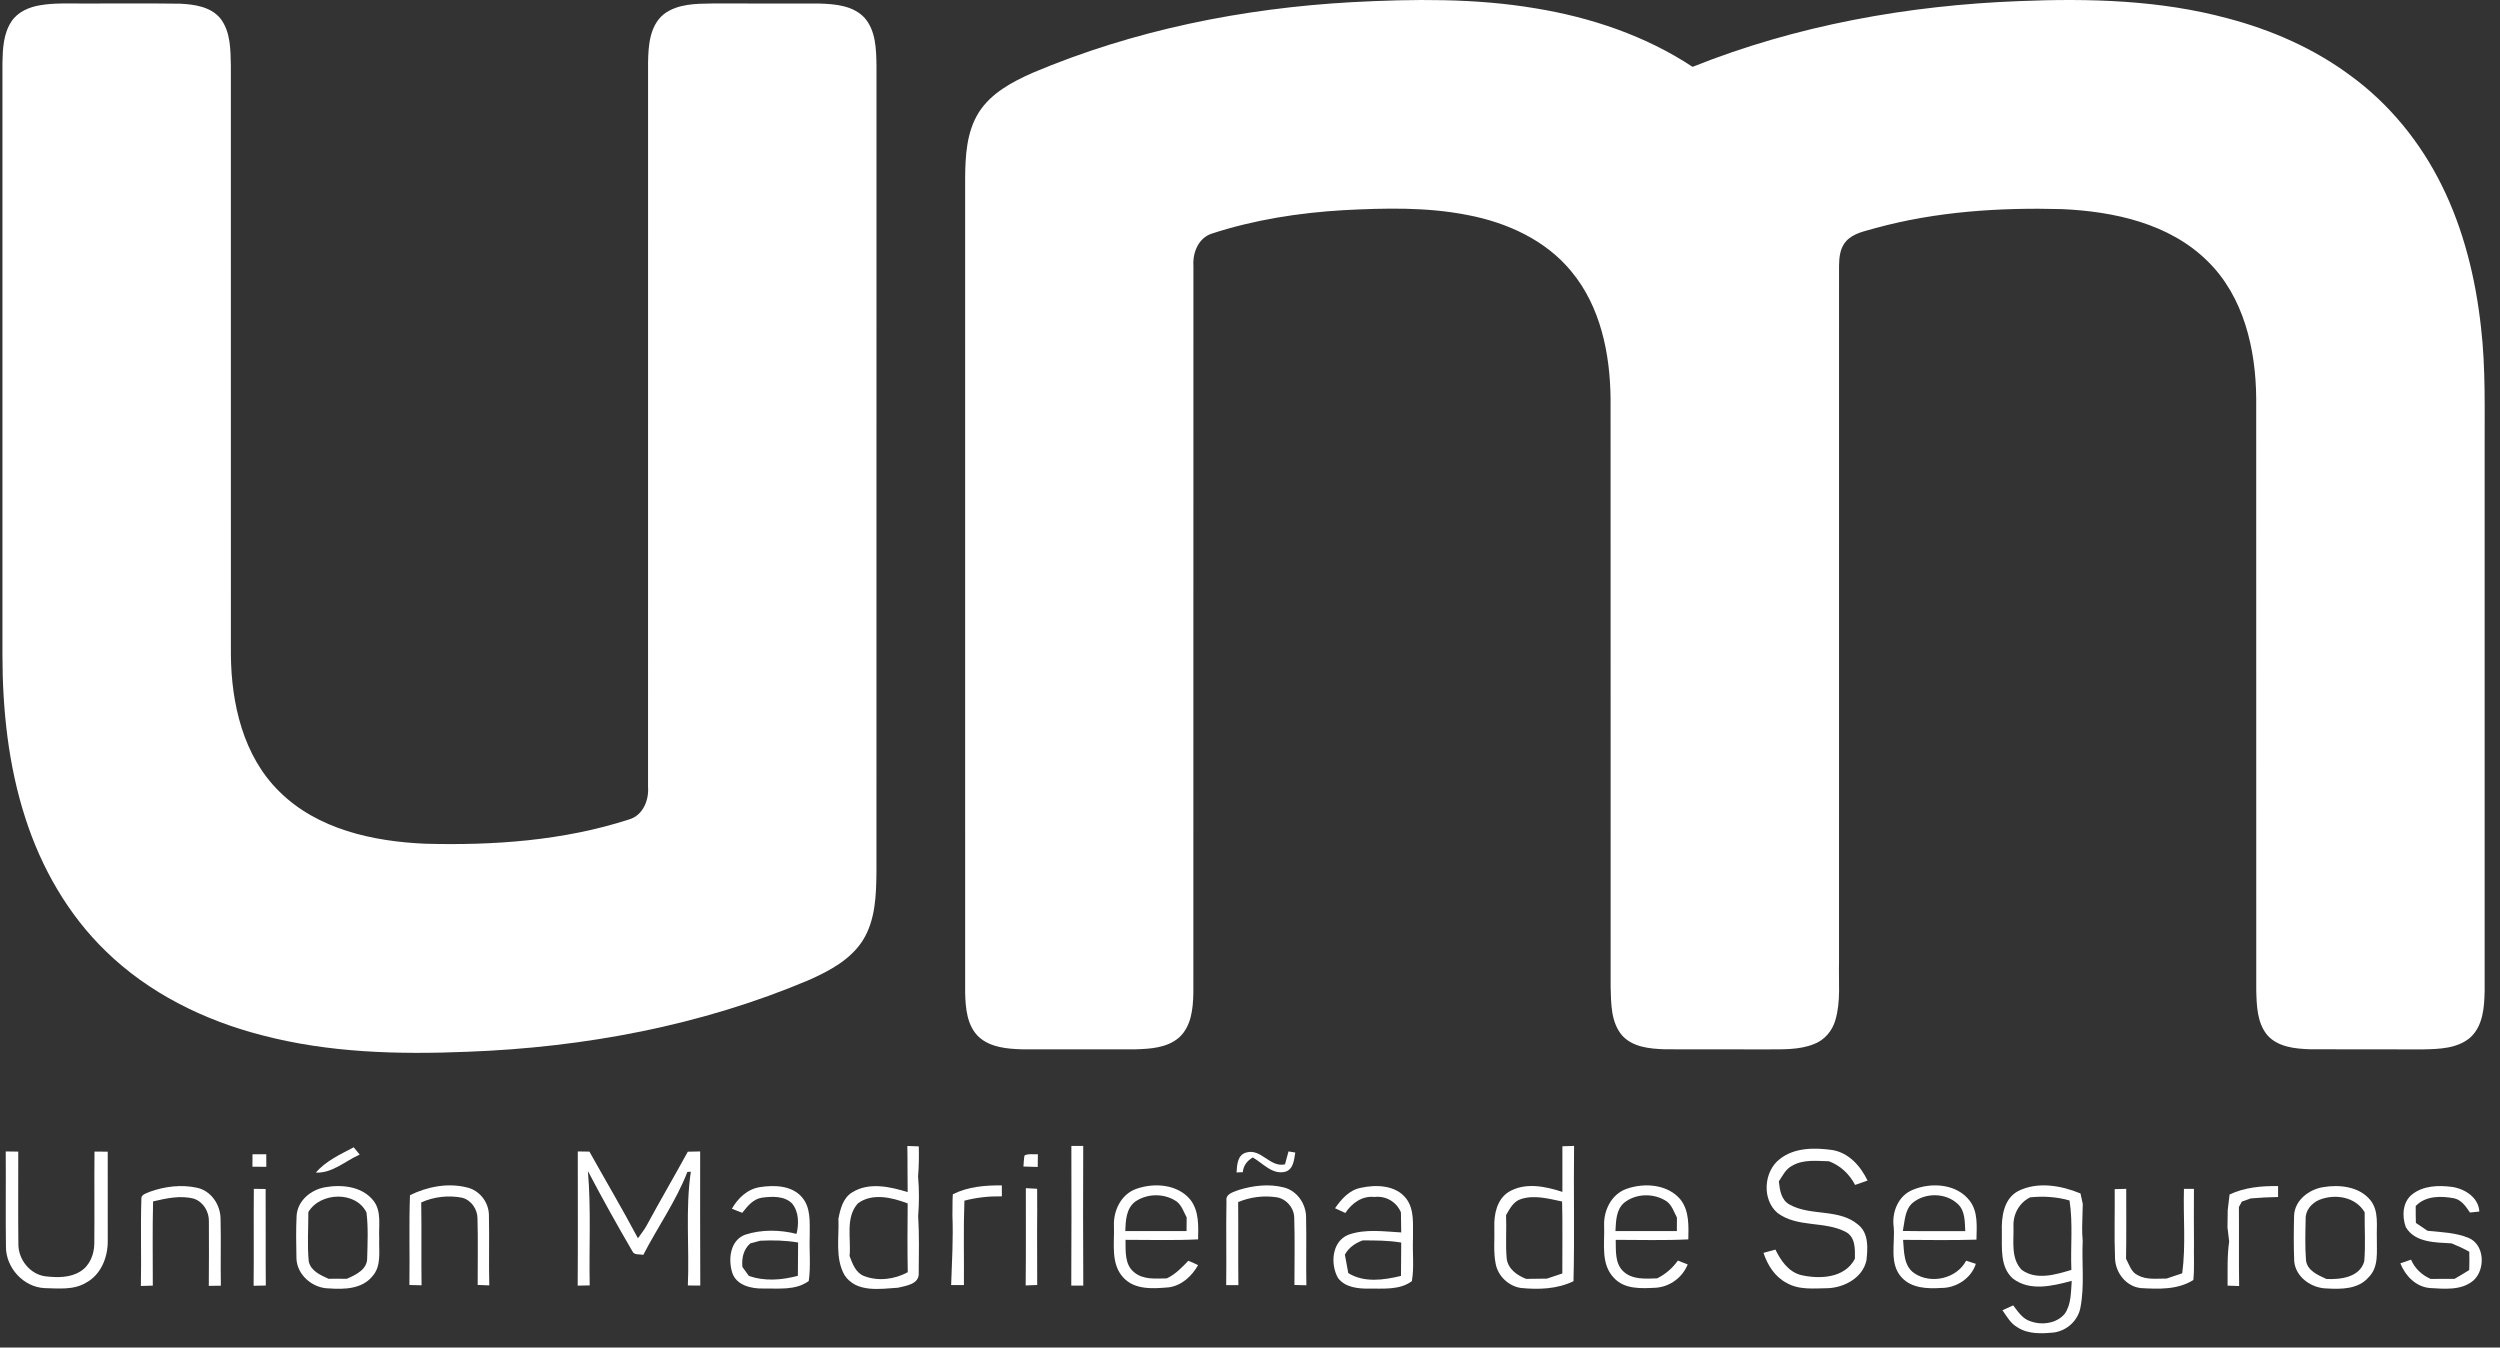 <svg width="141" height="76" viewBox="0 0 141 76" fill="none" xmlns="http://www.w3.org/2000/svg">
<rect x="0" y="0" width="141" height="76" fill="#333333" stroke="none"/>
<path d="M58.224 4.114C63.925 1.7 70.077 0.465 76.245 0.122C79.7 -0.059 83.192 -0.107 86.615 0.472C89.738 0.985 92.809 2.018 95.46 3.77C101.324 1.425 107.621 0.297 113.916 0.061C117.841 -0.099 121.832 0.003 125.645 1.036C128.124 1.689 130.518 2.737 132.579 4.273C134.766 5.867 136.514 8.028 137.712 10.449C138.953 12.949 139.624 15.7 139.929 18.466C140.199 20.793 140.125 23.138 140.134 25.475C140.134 35.6 140.136 45.726 140.134 55.853C140.117 56.776 140.056 57.848 139.324 58.516C138.593 59.145 137.564 59.166 136.651 59.185C134.524 59.178 132.398 59.191 130.273 59.178C129.438 59.15 128.491 59.054 127.894 58.403C127.298 57.702 127.275 56.722 127.253 55.85C127.247 44.72 127.255 33.59 127.25 22.461C127.228 19.693 126.549 16.727 124.508 14.73C122.358 12.601 119.226 11.926 116.301 11.794C112.778 11.697 109.212 11.927 105.799 12.859C105.216 13.034 104.545 13.131 104.118 13.607C103.781 13.981 103.727 14.507 103.722 14.987C103.721 28.076 103.722 41.164 103.721 54.252C103.69 55.347 103.829 56.473 103.514 57.539C103.341 58.144 102.896 58.668 102.301 58.889C101.453 59.226 100.52 59.178 99.625 59.185C97.715 59.178 95.804 59.19 93.896 59.18C93.057 59.151 92.097 59.066 91.494 58.407C90.852 57.66 90.867 56.611 90.84 55.683C90.835 44.607 90.843 33.53 90.836 22.454C90.806 19.941 90.271 17.294 88.63 15.315C87.183 13.541 84.989 12.55 82.78 12.129C80.471 11.671 78.101 11.733 75.764 11.854C73.26 12.002 70.759 12.391 68.372 13.167C67.598 13.401 67.259 14.24 67.309 14.992C67.304 28.664 67.31 42.335 67.305 56.009C67.288 56.883 67.193 57.877 66.511 58.506C65.835 59.102 64.879 59.158 64.022 59.182C61.899 59.183 59.777 59.185 57.654 59.182C56.8 59.155 55.85 59.081 55.192 58.471C54.537 57.838 54.456 56.862 54.435 56.004C54.432 40.688 54.435 25.375 54.434 10.061C54.443 8.791 54.512 7.438 55.209 6.333C55.901 5.249 57.083 4.622 58.224 4.114Z" fill="white"/>
<path d="M2.274 0.294C3.089 0.155 3.919 0.206 4.742 0.198C6.544 0.206 8.346 0.182 10.149 0.208C10.967 0.246 11.908 0.378 12.45 1.066C13.008 1.816 13.001 2.802 13.02 3.696C13.022 14.77 13.017 25.842 13.022 36.916C13.044 39.682 13.718 42.647 15.757 44.645C17.907 46.779 21.043 47.456 23.969 47.586C27.842 47.691 31.784 47.414 35.488 46.214C36.264 45.982 36.605 45.136 36.55 44.386C36.553 30.767 36.55 17.149 36.551 3.532C36.566 2.57 36.64 1.444 37.448 0.793C38.225 0.209 39.25 0.208 40.178 0.197C42.193 0.203 44.209 0.192 46.224 0.201C47.106 0.227 48.113 0.313 48.755 0.998C49.402 1.732 49.418 2.775 49.434 3.702C49.432 18.854 49.436 34.005 49.432 49.157C49.418 50.475 49.383 51.883 48.663 53.036C47.972 54.125 46.788 54.753 45.644 55.265C39.549 57.848 32.944 59.078 26.346 59.32C22.47 59.48 18.534 59.379 14.762 58.384C11.511 57.547 8.388 56.01 5.969 53.649C3.839 51.587 2.328 48.942 1.427 46.13C0.468 43.162 0.139 40.029 0.138 36.921C0.138 25.794 0.136 14.666 0.138 3.54C0.154 2.745 0.192 1.89 0.648 1.208C1.009 0.662 1.651 0.395 2.274 0.294Z" fill="white"/>
<path d="M51.174 64.633C51.387 64.639 51.603 64.647 51.82 64.655C51.834 65.223 51.826 65.79 51.78 66.358C51.845 67.099 51.842 67.843 51.785 68.583C51.85 69.652 51.824 70.725 51.816 71.794C51.853 72.429 51.111 72.513 50.65 72.627C49.633 72.696 48.299 72.917 47.637 71.927C47.085 70.963 47.333 69.796 47.287 68.739C47.392 68.189 47.544 67.569 48.056 67.254C49.003 66.658 50.191 66.925 51.192 67.235C51.176 66.367 51.193 65.499 51.174 64.633ZM48.379 67.876C47.664 68.685 48.012 69.86 47.916 70.839C48.082 71.273 48.253 71.779 48.725 71.965C49.522 72.278 50.456 72.159 51.198 71.752C51.173 70.459 51.181 69.165 51.193 67.873C50.319 67.54 49.188 67.262 48.379 67.876Z" fill="white"/>
<path d="M60.425 64.632C60.647 64.63 60.87 64.63 61.094 64.629C61.086 67.255 61.081 69.881 61.097 72.508C60.87 72.504 60.646 72.504 60.42 72.506C60.436 69.881 60.43 67.257 60.425 64.632Z" fill="white"/>
<path d="M88.119 64.65C88.338 64.642 88.557 64.635 88.778 64.629C88.745 67.172 88.81 69.716 88.745 72.26C87.822 72.708 86.777 72.74 85.776 72.641C85.085 72.538 84.489 71.972 84.357 71.284C84.219 70.605 84.303 69.905 84.281 69.218C84.255 68.492 84.425 67.649 85.08 67.231C86.002 66.668 87.154 66.904 88.119 67.223C88.117 66.365 88.117 65.506 88.119 64.65ZM84.942 68.536C84.977 69.355 84.905 70.177 84.978 70.994C85.061 71.579 85.561 71.926 86.072 72.129C86.461 72.12 86.852 72.115 87.243 72.115C87.532 72.016 87.823 71.921 88.115 71.824C88.112 70.471 88.135 69.118 88.103 67.765C87.353 67.61 86.564 67.384 85.808 67.619C85.368 67.743 85.15 68.169 84.942 68.536Z" fill="white"/>
<path d="M17.81 66.135C18.378 65.478 19.195 65.106 19.95 64.707C20.061 64.844 20.174 64.981 20.286 65.119C19.474 65.477 18.746 66.179 17.81 66.135Z" fill="white"/>
<path d="M100.389 65.364C101.217 64.713 102.354 64.722 103.345 64.862C104.277 65.016 104.938 65.771 105.33 66.584C105.097 66.669 104.863 66.752 104.628 66.83C104.308 66.218 103.801 65.736 103.15 65.495C102.457 65.48 101.707 65.379 101.081 65.746C100.718 65.925 100.539 66.309 100.327 66.63C100.38 67.113 100.453 67.677 100.931 67.937C102.126 68.607 103.728 68.143 104.811 69.081C105.405 69.569 105.343 70.405 105.267 71.092C105.055 72.054 104.048 72.604 103.126 72.653C102.328 72.661 101.465 72.774 100.747 72.346C100.094 72 99.687 71.343 99.46 70.661C99.682 70.595 99.908 70.534 100.133 70.477C100.434 71.084 100.845 71.703 101.535 71.903C102.603 72.159 104.041 72.105 104.617 70.994C104.623 70.458 104.656 69.777 104.105 69.483C102.907 68.851 101.375 69.251 100.254 68.413C99.361 67.657 99.467 66.059 100.389 65.364Z" fill="white"/>
<path d="M0.323 64.941C0.558 64.945 0.795 64.948 1.03 64.951C1.033 66.687 1.017 68.423 1.036 70.159C1.028 71.036 1.696 71.884 2.584 71.987C3.237 72.059 3.956 72.073 4.534 71.707C5.062 71.385 5.311 70.746 5.319 70.148C5.337 68.415 5.311 66.682 5.33 64.949C5.578 64.948 5.828 64.951 6.076 64.954C6.079 66.638 6.082 68.321 6.077 70.005C6.082 70.917 5.691 71.898 4.852 72.345C4.149 72.771 3.296 72.664 2.513 72.65C1.321 72.59 0.335 71.504 0.335 70.321C0.311 68.528 0.338 66.735 0.323 64.941Z" fill="white"/>
<path d="M32.587 64.941C32.805 64.943 33.024 64.946 33.243 64.951C34.153 66.582 35.106 68.189 35.98 69.839C36.147 69.598 36.335 69.369 36.475 69.111C37.23 67.717 38.031 66.347 38.792 64.956C39.024 64.949 39.256 64.945 39.489 64.941C39.491 67.463 39.481 69.984 39.496 72.505C39.261 72.502 39.027 72.501 38.795 72.501C38.887 70.364 38.65 68.207 38.963 66.084C38.914 66.088 38.817 66.094 38.768 66.097C38.126 67.749 37.091 69.207 36.281 70.776C36.069 70.719 35.759 70.811 35.661 70.559C34.793 69.075 33.957 67.568 33.158 66.048C33.342 68.192 33.215 70.347 33.259 72.496C33.032 72.499 32.806 72.504 32.581 72.51C32.6 69.987 32.586 67.464 32.587 64.941Z" fill="white"/>
<path d="M70.285 65.003C71.14 64.755 71.617 65.863 72.475 65.668C72.539 65.425 72.605 65.183 72.671 64.941C72.766 64.957 72.958 64.987 73.053 65.003C72.985 65.398 72.961 65.924 72.512 66.08C71.776 66.285 71.232 65.612 70.659 65.28C70.342 65.461 70.124 65.741 70.094 66.111C70.005 66.115 69.829 66.123 69.742 66.126C69.772 65.704 69.786 65.14 70.285 65.003Z" fill="white"/>
<path d="M14.241 65.102C14.5 65.097 14.759 65.097 15.018 65.1C15.021 65.334 15.021 65.57 15.02 65.807C14.759 65.807 14.498 65.806 14.238 65.804C14.235 65.569 14.236 65.334 14.241 65.102Z" fill="white"/>
<path d="M57.783 65.168C58.007 65.052 58.287 65.121 58.536 65.098C58.536 65.336 58.535 65.576 58.528 65.816C58.258 65.811 57.991 65.803 57.722 65.792C57.737 65.582 57.745 65.373 57.783 65.168Z" fill="white"/>
<path d="M8.458 67.212C9.303 66.91 10.241 66.795 11.122 66.992C11.911 67.166 12.428 67.945 12.439 68.728C12.471 69.991 12.433 71.253 12.457 72.513C12.229 72.515 12.002 72.517 11.776 72.522C11.786 71.312 11.789 70.102 11.781 68.894C11.8 68.347 11.471 67.792 10.945 67.609C10.181 67.404 9.386 67.584 8.634 67.759C8.593 69.342 8.62 70.925 8.618 72.509C8.394 72.513 8.169 72.52 7.945 72.529C7.981 70.9 7.921 69.269 7.973 67.641C7.938 67.358 8.267 67.309 8.458 67.212Z" fill="white"/>
<path d="M18.346 66.959C19.276 66.795 20.406 66.91 21.041 67.692C21.542 68.294 21.348 69.126 21.388 69.844C21.359 70.565 21.533 71.402 20.997 71.989C20.406 72.707 19.404 72.727 18.553 72.666C17.633 72.663 16.736 71.9 16.719 70.954C16.703 70.159 16.69 69.363 16.728 68.57C16.781 67.714 17.54 67.093 18.346 66.959ZM17.391 68.36C17.392 69.288 17.326 70.221 17.413 71.146C17.535 71.689 18.078 71.916 18.53 72.124C18.872 72.118 19.214 72.118 19.555 72.126C20.066 71.903 20.722 71.603 20.709 70.946C20.732 70.094 20.773 69.232 20.67 68.385C20.069 67.161 18.065 67.228 17.391 68.36Z" fill="white"/>
<path d="M23.123 67.408C24.104 66.926 25.253 66.703 26.326 66.969C27.041 67.125 27.568 67.803 27.575 68.53C27.605 69.851 27.562 71.174 27.596 72.495C27.376 72.485 27.158 72.477 26.941 72.471C26.938 71.229 26.965 69.988 26.931 68.748C26.939 68.209 26.586 67.684 26.054 67.549C25.285 67.404 24.473 67.492 23.757 67.818C23.784 69.374 23.753 70.932 23.776 72.49C23.548 72.482 23.319 72.477 23.09 72.474C23.117 70.786 23.06 69.094 23.123 67.408Z" fill="white"/>
<path d="M42.869 66.952C43.667 66.831 44.641 66.852 45.217 67.508C45.749 68.1 45.661 68.955 45.668 69.691C45.635 70.541 45.735 71.403 45.614 72.247C44.873 72.796 43.899 72.656 43.036 72.672C42.372 72.688 41.529 72.492 41.299 71.781C41.06 71.026 41.178 69.952 42.025 69.638C42.952 69.335 43.985 69.354 44.926 69.591C45.059 69.02 45.064 68.359 44.678 67.882C44.239 67.437 43.548 67.475 42.977 67.548C42.477 67.62 42.156 68.034 41.863 68.403C41.666 68.327 41.472 68.249 41.278 68.174C41.62 67.573 42.16 67.058 42.869 66.952ZM42.311 70.131C41.928 70.473 41.827 70.956 41.87 71.454C41.99 71.619 42.113 71.788 42.233 71.958C43.127 72.278 44.099 72.196 45 71.956C45.007 71.33 45.005 70.704 45.013 70.077C44.306 69.957 43.589 69.941 42.876 69.977C42.686 70.031 42.499 70.082 42.311 70.131Z" fill="white"/>
<path d="M53.739 67.358C54.593 66.926 55.562 66.848 56.503 66.856C56.503 67.061 56.504 67.268 56.506 67.474C55.792 67.462 55.082 67.535 54.392 67.718C54.333 69.303 54.378 70.891 54.365 72.479C54.124 72.477 53.884 72.477 53.645 72.477C53.69 71.166 53.768 69.857 53.717 68.546C53.731 68.148 53.709 67.753 53.739 67.358Z" fill="white"/>
<path d="M64.092 67.05C65.095 66.695 66.417 66.785 67.133 67.659C67.63 68.29 67.59 69.141 67.573 69.9C66.211 69.967 64.844 69.926 63.48 69.926C63.49 70.554 63.418 71.319 63.967 71.757C64.482 72.19 65.181 72.107 65.805 72.102C66.292 71.875 66.657 71.487 67.023 71.107C67.21 71.175 67.388 71.266 67.57 71.355C67.222 71.973 66.657 72.498 65.931 72.605C65.057 72.678 64.007 72.768 63.355 72.053C62.633 71.275 62.859 70.136 62.827 69.172C62.779 68.296 63.226 67.35 64.092 67.05ZM64.032 67.767C63.515 68.15 63.487 68.846 63.465 69.433C64.617 69.433 65.769 69.433 66.921 69.433C66.92 69.175 66.923 68.918 66.928 68.662C66.764 68.355 66.654 67.998 66.376 67.773C65.688 67.295 64.723 67.295 64.032 67.767Z" fill="white"/>
<path d="M69.874 67.111C70.684 66.862 71.576 66.757 72.407 66.971C73.17 67.159 73.681 67.928 73.664 68.699C73.691 69.962 73.654 71.225 73.68 72.489C73.454 72.481 73.23 72.477 73.006 72.473C73.004 71.218 73.036 69.962 72.995 68.707C73.001 68.133 72.545 67.599 71.979 67.523C71.255 67.418 70.508 67.513 69.832 67.798C69.847 69.359 69.826 70.92 69.845 72.483C69.614 72.478 69.386 72.478 69.157 72.48C69.181 70.9 69.141 69.319 69.173 67.741C69.109 67.323 69.575 67.231 69.874 67.111Z" fill="white"/>
<path d="M76.742 66.994C77.612 66.801 78.716 66.833 79.311 67.598C79.797 68.245 79.675 69.1 79.692 69.858C79.659 70.656 79.765 71.466 79.63 72.256C78.94 72.771 78.025 72.666 77.216 72.678C76.599 72.685 75.867 72.615 75.466 72.082C75.02 71.302 75.11 70.019 76.043 69.642C76.998 69.297 78.039 69.456 79.029 69.509C79.022 69.129 79.013 68.752 79.012 68.375C78.758 67.779 78.162 67.432 77.516 67.509C76.825 67.432 76.239 67.86 75.878 68.412C75.682 68.324 75.487 68.232 75.296 68.145C75.652 67.631 76.097 67.119 76.742 66.994ZM75.851 70.764C75.91 71.109 75.978 71.456 76.043 71.803C76.935 72.357 78.047 72.195 79.015 71.962C79.025 71.335 79.022 70.707 79.029 70.081C78.309 69.959 77.58 69.96 76.852 69.959C76.434 70.114 76.065 70.364 75.851 70.764Z" fill="white"/>
<path d="M91.73 67.054C92.74 66.692 94.077 66.785 94.794 67.672C95.277 68.305 95.237 69.148 95.221 69.901C93.856 69.968 92.489 69.928 91.126 69.927C91.143 70.529 91.072 71.237 91.547 71.698C92.059 72.189 92.804 72.116 93.457 72.101C93.929 71.872 94.327 71.524 94.633 71.098C94.818 71.166 95 71.237 95.186 71.313C94.895 72.043 94.192 72.567 93.406 72.627C92.585 72.67 91.611 72.734 91.01 72.055C90.277 71.284 90.506 70.14 90.474 69.178C90.423 68.303 90.868 67.359 91.73 67.054ZM91.606 67.831C91.143 68.226 91.142 68.877 91.111 69.434C92.265 69.434 93.419 69.434 94.575 69.434C94.573 69.178 94.575 68.925 94.579 68.671C94.417 68.361 94.306 68.001 94.026 67.774C93.313 67.283 92.289 67.289 91.606 67.831Z" fill="white"/>
<path d="M107.883 67.105C108.929 66.668 110.364 66.763 111.092 67.724C111.573 68.348 111.484 69.177 111.472 69.916C110.092 69.957 108.713 69.935 107.335 69.928C107.39 70.58 107.358 71.399 107.969 71.812C108.906 72.444 110.353 72.122 110.891 71.103C111.073 71.161 111.252 71.218 111.438 71.28C111.174 72.105 110.33 72.649 109.479 72.641C108.706 72.688 107.818 72.663 107.255 72.049C106.538 71.272 106.89 70.146 106.804 69.199C106.689 68.363 107.064 67.431 107.883 67.105ZM107.842 67.868C107.419 68.27 107.432 68.895 107.319 69.426C108.493 69.445 109.668 69.433 110.841 69.436C110.81 68.909 110.842 68.305 110.427 67.911C109.741 67.256 108.554 67.248 107.842 67.868Z" fill="white"/>
<path d="M113.82 67.178C114.918 66.624 116.247 66.86 117.34 67.311C117.38 67.507 117.421 67.702 117.468 67.9C117.458 68.327 117.447 68.753 117.434 69.181C117.433 69.446 117.436 69.712 117.464 69.979C117.404 71.241 117.579 72.522 117.332 73.77C117.189 74.492 116.565 75.053 115.842 75.152C115.155 75.22 114.399 75.257 113.795 74.867C113.404 74.653 113.183 74.25 112.94 73.897C113.138 73.805 113.34 73.712 113.544 73.624C113.812 73.972 114.071 74.384 114.516 74.519C115.16 74.756 115.99 74.646 116.447 74.103C116.827 73.564 116.795 72.866 116.846 72.239C115.773 72.527 114.489 72.85 113.525 72.109C112.792 71.457 112.916 70.383 112.905 69.499C112.875 68.658 112.994 67.621 113.82 67.178ZM113.561 69.171C113.585 69.99 113.396 70.976 114.027 71.623C114.852 72.219 115.937 71.891 116.826 71.621C116.77 70.317 116.924 69.001 116.721 67.707C115.998 67.499 115.247 67.454 114.504 67.529C113.881 67.833 113.529 68.486 113.561 69.171Z" fill="white"/>
<path d="M125.748 67.368C126.601 66.968 127.553 66.88 128.484 66.896C128.481 67.1 128.481 67.305 128.483 67.511C127.966 67.521 127.453 67.545 126.94 67.591C126.773 67.651 126.606 67.712 126.439 67.771C126.398 67.847 126.315 68 126.274 68.076C126.288 69.561 126.263 71.046 126.288 72.532C126.069 72.522 125.853 72.514 125.636 72.51C125.643 71.68 125.605 70.847 125.725 70.023C125.694 69.755 125.659 69.487 125.63 69.222C125.636 68.898 125.641 68.575 125.643 68.254C125.676 67.958 125.714 67.662 125.748 67.368Z" fill="white"/>
<path d="M131.018 66.956C131.943 66.797 133.07 66.916 133.696 67.697C134.181 68.308 134.028 69.124 134.054 69.846C134.039 70.585 134.178 71.456 133.594 72.032C133.014 72.715 132.054 72.717 131.236 72.669C130.374 72.66 129.472 72.035 129.394 71.132C129.359 70.277 129.365 69.416 129.387 68.56C129.419 67.698 130.219 67.088 131.018 66.956ZM130.805 67.673C130.374 67.855 130.015 68.27 130.039 68.758C130.023 69.526 129.999 70.297 130.057 71.064C130.115 71.664 130.735 71.916 131.212 72.135C132.002 72.171 133.084 72.046 133.343 71.145C133.424 70.222 133.357 69.294 133.367 68.371C132.849 67.495 131.692 67.313 130.805 67.673Z" fill="white"/>
<path d="M136.059 67.353C136.687 66.864 137.546 66.842 138.303 66.943C139.018 67.05 139.792 67.538 139.835 68.33C139.657 68.349 139.481 68.366 139.306 68.387C139.08 68.053 138.837 67.683 138.421 67.586C137.677 67.444 136.809 67.431 136.246 68.02C136.243 68.338 136.248 68.654 136.256 68.974C136.47 69.124 136.688 69.271 136.911 69.415C137.685 69.496 138.489 69.516 139.218 69.813C140.139 70.188 140.188 71.59 139.509 72.213C138.821 72.803 137.855 72.69 137.019 72.643C136.235 72.561 135.663 71.949 135.379 71.253C135.576 71.182 135.781 71.113 135.983 71.045C136.196 71.543 136.594 71.913 137.087 72.131C137.537 72.129 137.987 72.131 138.438 72.127C138.718 71.969 138.991 71.8 139.264 71.63C139.276 71.283 139.276 70.94 139.268 70.597C138.945 70.417 138.611 70.263 138.271 70.126C137.373 70.072 136.197 70.093 135.685 69.204C135.463 68.592 135.501 67.778 136.059 67.353Z" fill="white"/>
<path d="M14.316 67.051C14.537 67.051 14.759 67.054 14.982 67.059C14.994 68.874 14.975 70.688 14.991 72.504C14.762 72.505 14.532 72.51 14.304 72.516C14.323 70.694 14.301 68.873 14.316 67.051Z" fill="white"/>
<path d="M57.858 67.012C58.069 67.021 58.282 67.032 58.495 67.047C58.501 67.865 58.5 68.686 58.492 69.504C58.493 70.495 58.5 71.484 58.498 72.474C58.28 72.48 58.064 72.488 57.848 72.498C57.87 70.67 57.853 68.84 57.858 67.012Z" fill="white"/>
<path d="M119.269 67.067C119.485 67.059 119.701 67.054 119.919 67.051C119.916 68.364 119.932 69.679 119.909 70.992C120.087 71.326 120.199 71.756 120.577 71.925C121.071 72.198 121.653 72.105 122.193 72.111C122.486 72.007 122.783 71.911 123.078 71.814C123.287 70.237 123.129 68.637 123.175 67.051C123.361 67.051 123.549 67.051 123.738 67.052C123.73 68.089 123.735 69.127 123.74 70.165C123.722 70.839 123.773 71.518 123.705 72.19C122.829 72.751 121.739 72.705 120.744 72.648C119.914 72.562 119.313 71.783 119.288 70.976C119.237 69.674 119.282 68.369 119.269 67.067Z" fill="white"/>
</svg>
